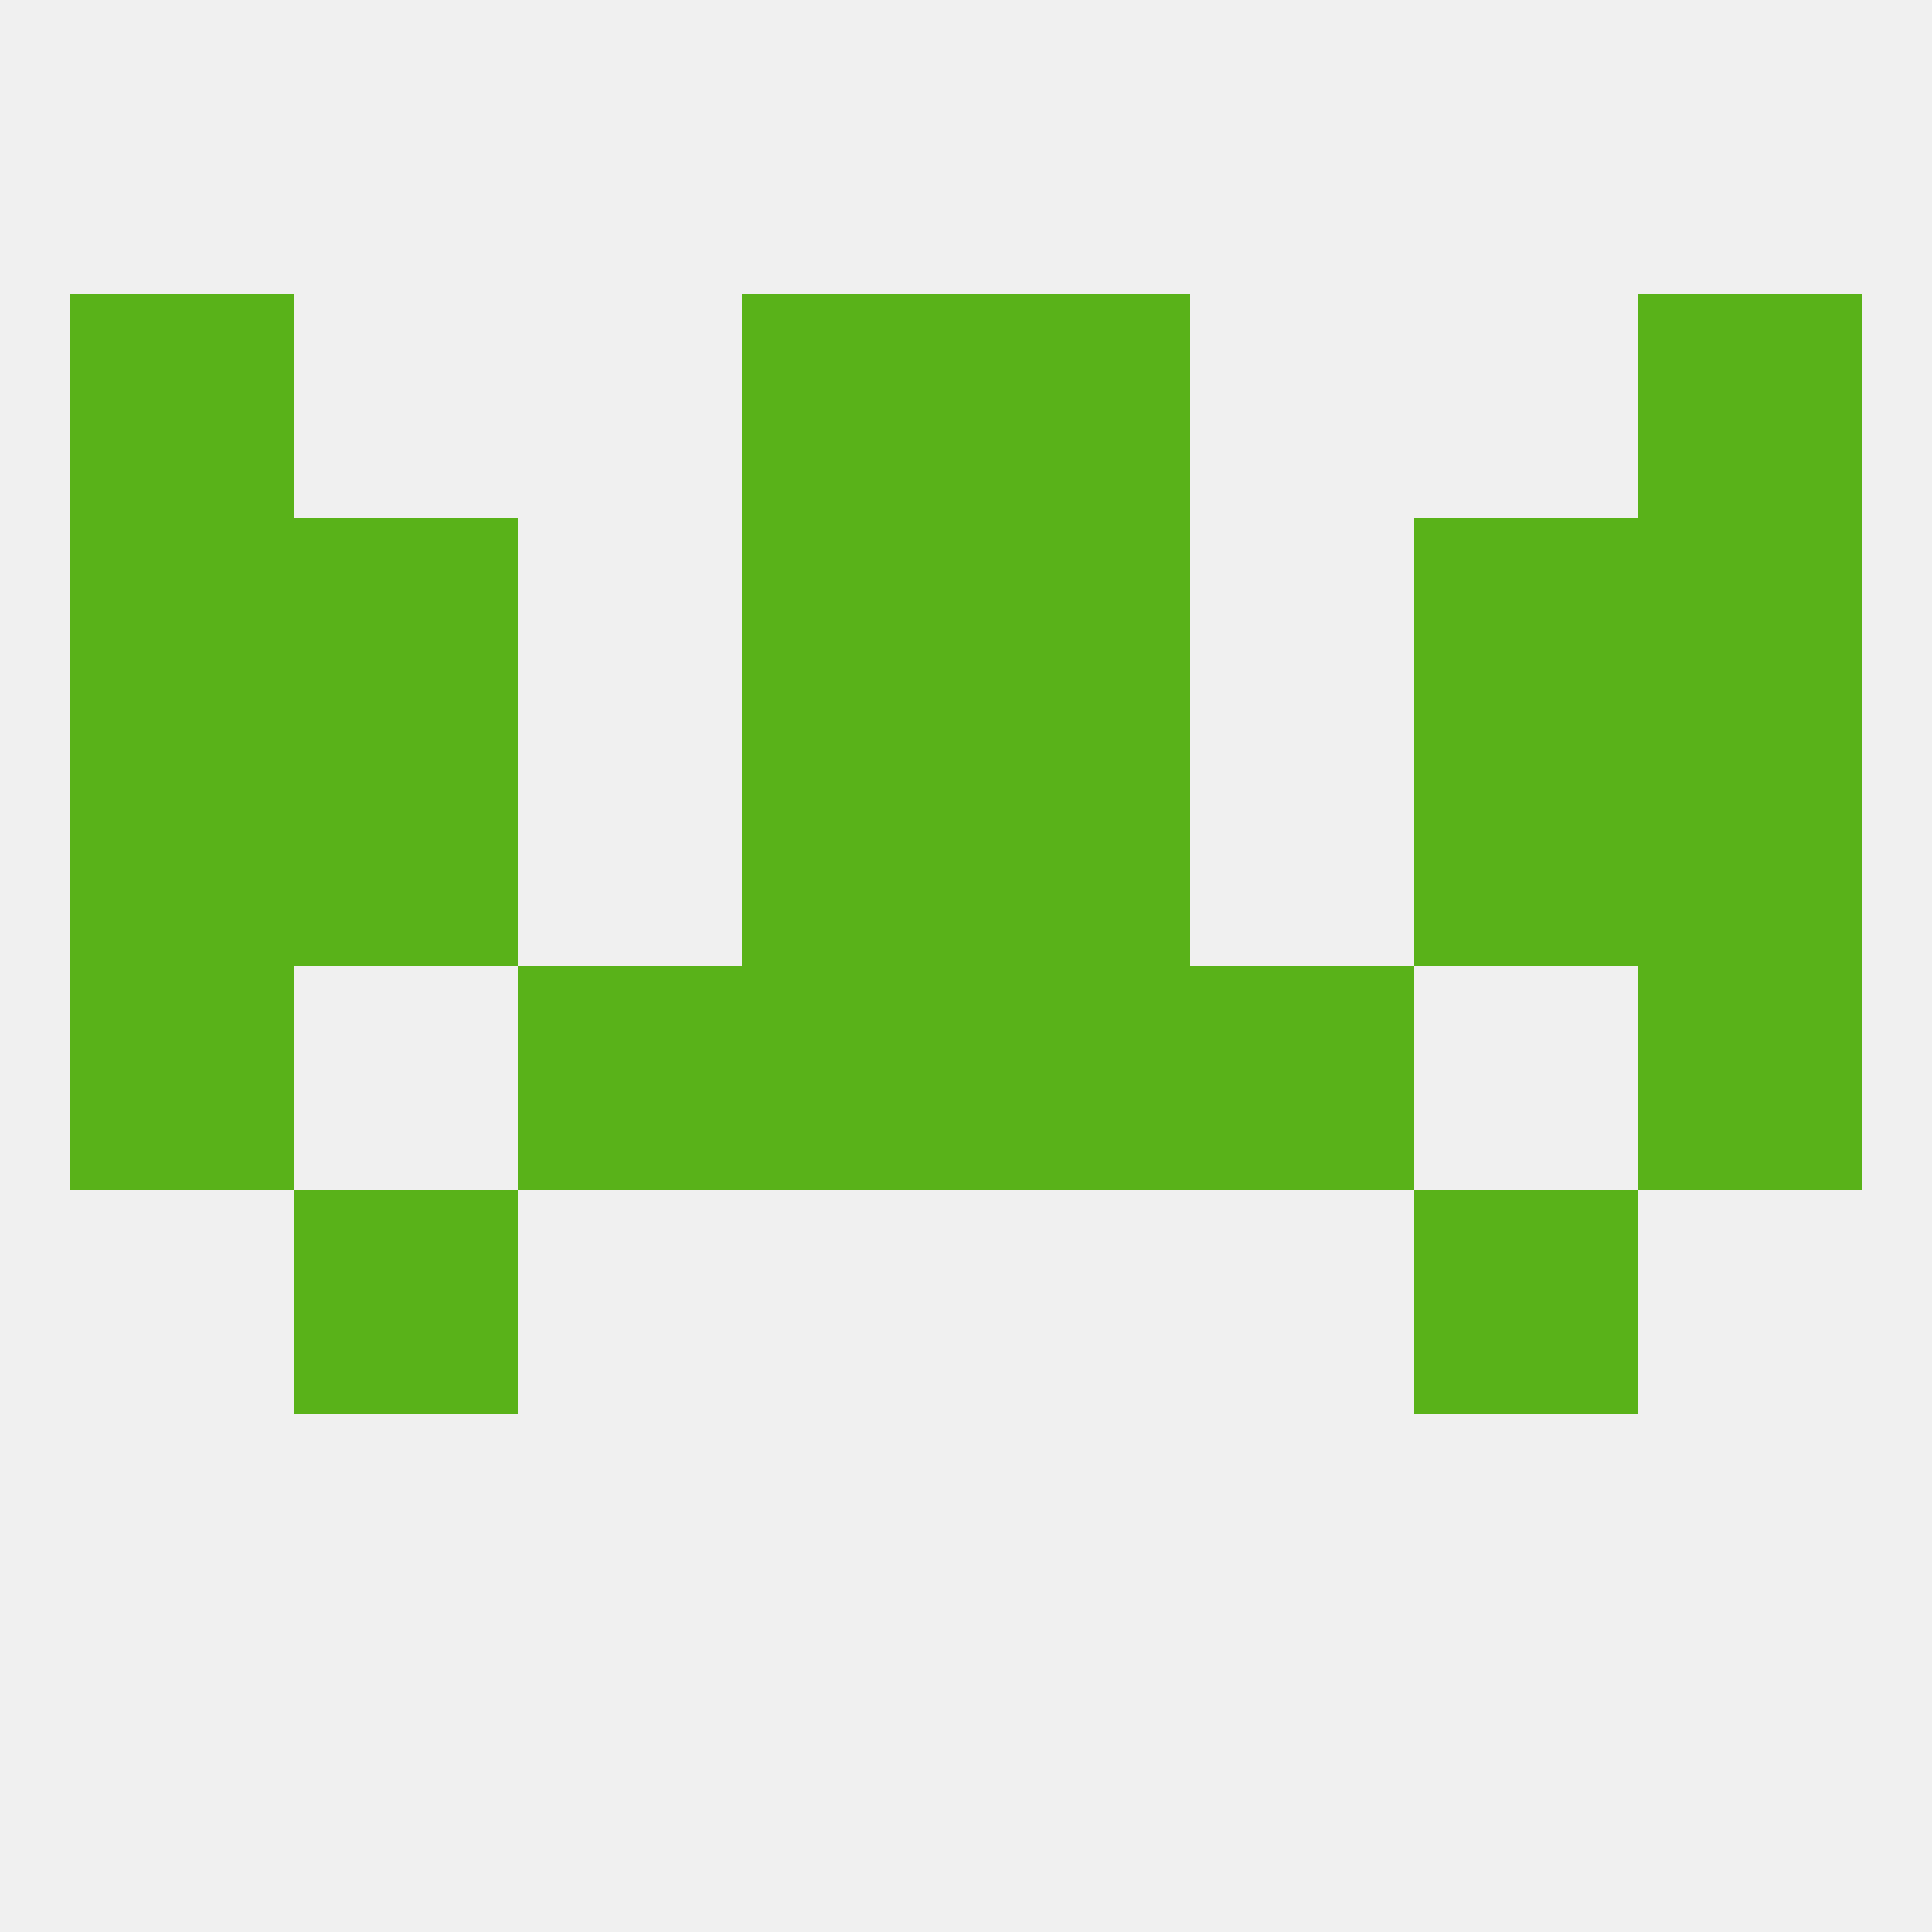
<!--   <?xml version="1.0"?> -->
<svg version="1.1" baseprofile="full" xmlns="http://www.w3.org/2000/svg" xmlns:xlink="http://www.w3.org/1999/xlink" xmlns:ev="http://www.w3.org/2001/xml-events" width="250" height="250" viewBox="0 0 250 250" >
	<rect width="100%" height="100%" fill="rgba(240,240,240,255)"/>

	<rect x="183" y="154" width="29" height="29" fill="rgba(89,178,25,255)"/>
	<rect x="38" y="154" width="29" height="29" fill="rgba(89,178,25,255)"/>
	<rect x="9" y="96" width="29" height="29" fill="rgba(89,178,25,255)"/>
	<rect x="212" y="96" width="29" height="29" fill="rgba(89,178,25,255)"/>
	<rect x="38" y="96" width="29" height="29" fill="rgba(89,178,25,255)"/>
	<rect x="183" y="96" width="29" height="29" fill="rgba(89,178,25,255)"/>
	<rect x="96" y="96" width="29" height="29" fill="rgba(89,178,25,255)"/>
	<rect x="125" y="96" width="29" height="29" fill="rgba(89,178,25,255)"/>
	<rect x="125" y="67" width="29" height="29" fill="rgba(89,178,25,255)"/>
	<rect x="38" y="67" width="29" height="29" fill="rgba(89,178,25,255)"/>
	<rect x="183" y="67" width="29" height="29" fill="rgba(89,178,25,255)"/>
	<rect x="9" y="67" width="29" height="29" fill="rgba(89,178,25,255)"/>
	<rect x="212" y="67" width="29" height="29" fill="rgba(89,178,25,255)"/>
	<rect x="96" y="67" width="29" height="29" fill="rgba(89,178,25,255)"/>
	<rect x="9" y="38" width="29" height="29" fill="rgba(89,178,25,255)"/>
	<rect x="212" y="38" width="29" height="29" fill="rgba(89,178,25,255)"/>
	<rect x="96" y="38" width="29" height="29" fill="rgba(89,178,25,255)"/>
	<rect x="125" y="38" width="29" height="29" fill="rgba(89,178,25,255)"/>
	<rect x="96" y="125" width="29" height="29" fill="rgba(89,178,25,255)"/>
	<rect x="125" y="125" width="29" height="29" fill="rgba(89,178,25,255)"/>
	<rect x="67" y="125" width="29" height="29" fill="rgba(89,178,25,255)"/>
	<rect x="154" y="125" width="29" height="29" fill="rgba(89,178,25,255)"/>
	<rect x="9" y="125" width="29" height="29" fill="rgba(89,178,25,255)"/>
	<rect x="212" y="125" width="29" height="29" fill="rgba(89,178,25,255)"/>
</svg>